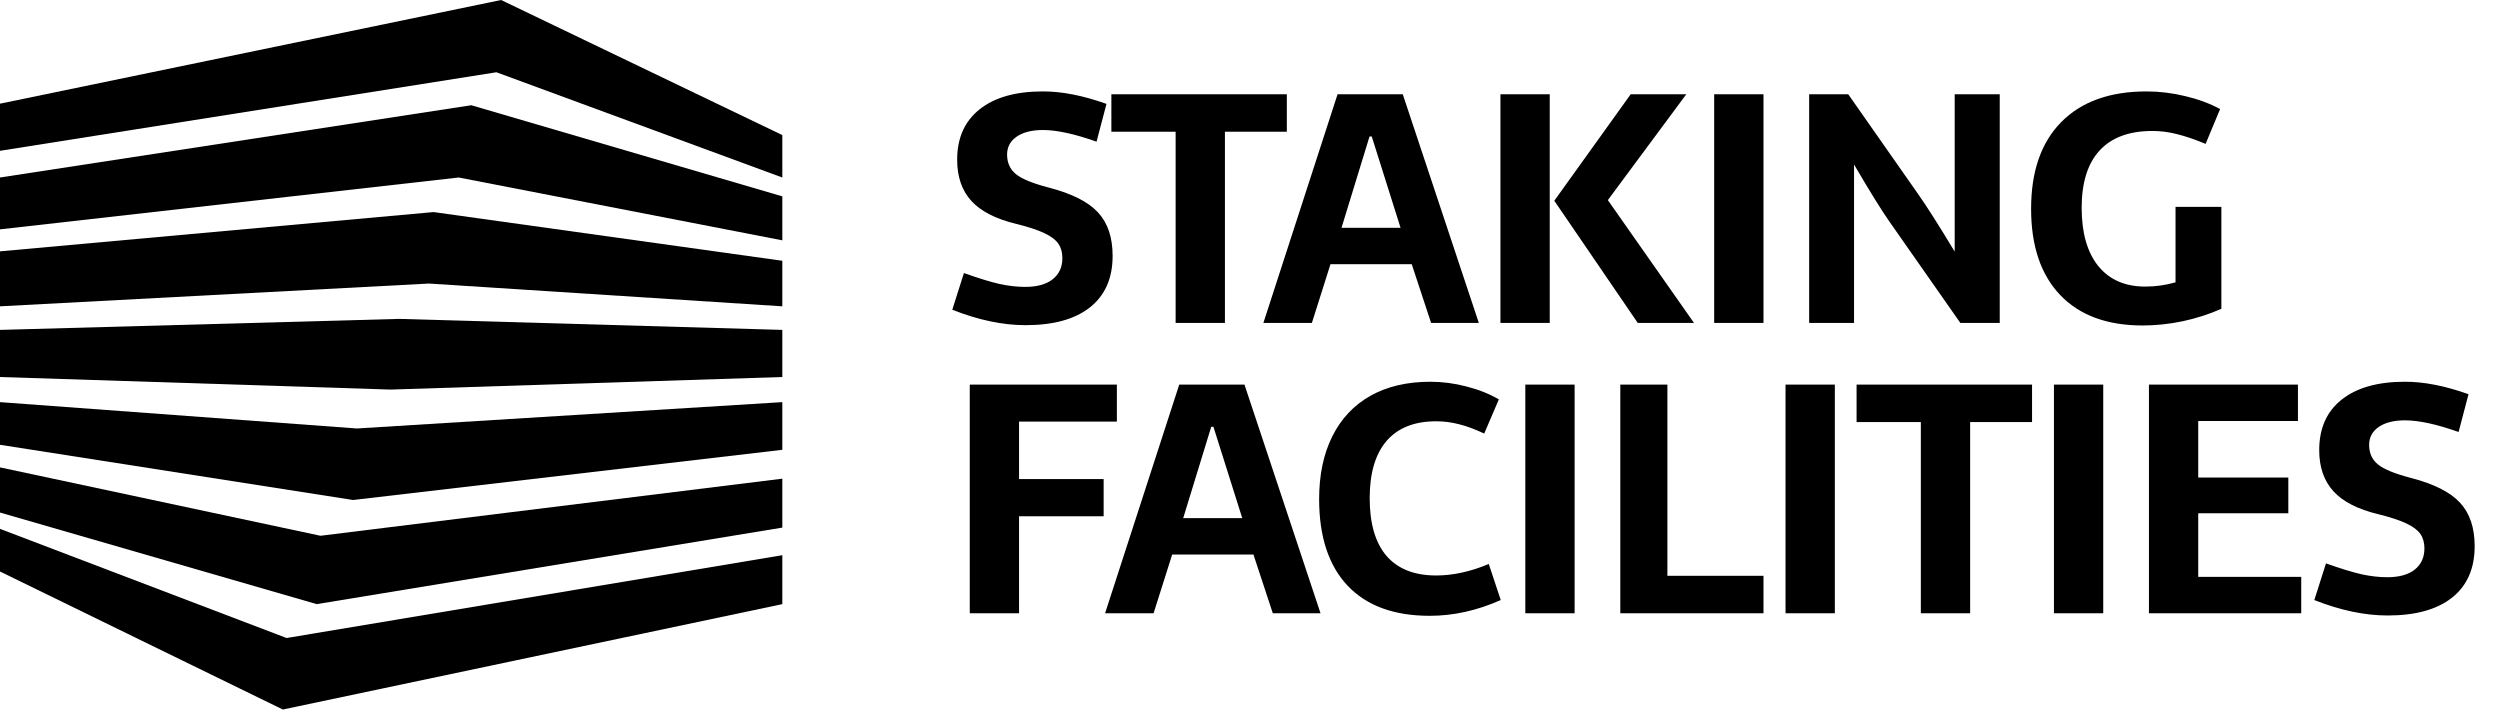 <svg width="250" height="71" viewBox="0 0 250 71" fill="none" xmlns="http://www.w3.org/2000/svg">
<g clip-path="url(#clip0_421_433)">
<path d="M104.269 9.142C106.159 9.132 108.285 9.547 110.648 10.387L109.655 14.167C107.461 13.39 105.676 13.001 104.3 13.001C103.187 13.001 102.31 13.222 101.67 13.663C101.029 14.104 100.709 14.702 100.709 15.458C100.709 16.277 101.003 16.929 101.591 17.412C102.189 17.895 103.276 18.341 104.851 18.75C107.172 19.349 108.821 20.179 109.797 21.239C110.774 22.289 111.262 23.738 111.262 25.586C111.262 27.823 110.506 29.54 108.994 30.737C107.492 31.924 105.345 32.517 102.552 32.517C100.273 32.517 97.832 32.002 95.228 30.973L96.393 27.303C97.832 27.818 99.008 28.18 99.921 28.39C100.835 28.59 101.701 28.689 102.52 28.689C103.707 28.689 104.62 28.437 105.261 27.933C105.912 27.419 106.238 26.71 106.238 25.807C106.238 25.229 106.101 24.746 105.828 24.358C105.555 23.969 105.093 23.623 104.442 23.318C103.791 23.003 102.851 22.693 101.623 22.389C99.575 21.895 98.079 21.129 97.133 20.089C96.188 19.05 95.716 17.679 95.716 15.978C95.716 13.805 96.461 12.124 97.953 10.938C99.454 9.741 101.559 9.142 104.269 9.142ZM128.683 13.175H122.493V32.296H117.563V13.175H111.137V9.426H128.683V13.175ZM133.047 26.421L131.188 32.296H126.337L133.756 9.426H140.277L147.884 32.296H143.112L141.174 26.421H133.047ZM136.953 13.647L134.15 22.783H140.056L137.174 13.647H136.953ZM150.043 9.426H154.973V32.296H150.043V9.426ZM169.402 32.296H163.778L155.43 20.074L163.069 9.426H168.629L160.785 20.011L169.402 32.296ZM171.418 9.426H176.349V32.296H171.418V9.426ZM188.949 22.168C188.194 21.097 187.011 19.192 185.405 16.451V32.296H180.916V9.426H184.823L191.784 19.365C192.666 20.614 193.895 22.547 195.469 25.161V9.426H199.974V32.296H196.037L188.949 22.168ZM222.137 30.879C220.929 31.414 219.644 31.829 218.278 32.123C216.913 32.407 215.574 32.548 214.261 32.548C210.713 32.548 207.966 31.535 206.024 29.508C204.081 27.471 203.11 24.594 203.11 20.877C203.11 17.139 204.113 14.251 206.118 12.214C208.134 10.166 210.981 9.142 214.655 9.142C215.947 9.142 217.239 9.3 218.531 9.615C219.821 9.919 220.982 10.35 222.011 10.906L220.561 14.387C219.469 13.936 218.515 13.61 217.695 13.411C216.876 13.201 216.057 13.096 215.239 13.096C212.918 13.096 211.158 13.747 209.961 15.049C208.765 16.351 208.166 18.262 208.166 20.782C208.166 23.282 208.718 25.219 209.819 26.594C210.932 27.97 212.503 28.658 214.529 28.658C215.558 28.658 216.566 28.516 217.553 28.233V20.688H222.137V30.879ZM101.906 47.909H110.364V51.626H101.906V61.329H96.976V38.458H111.687V42.16H101.906V47.909ZM117.217 55.453L115.358 61.329H110.507L117.925 38.458H124.446L132.054 61.329H127.282L125.344 55.453H117.217ZM121.123 42.679L118.319 51.815H124.226L121.343 42.679H121.123ZM143.033 38.175C144.241 38.175 145.443 38.332 146.64 38.647C147.848 38.952 148.929 39.382 149.885 39.939L148.42 43.357C147.517 42.926 146.682 42.616 145.916 42.427C145.159 42.228 144.393 42.128 143.616 42.128C141.442 42.128 139.789 42.784 138.654 44.097C137.531 45.41 136.969 47.315 136.969 49.815C136.969 52.356 137.531 54.283 138.654 55.595C139.789 56.897 141.442 57.548 143.616 57.548C145.296 57.548 147.05 57.165 148.877 56.398L150.074 60.005C147.711 61.056 145.343 61.581 142.97 61.581C139.4 61.581 136.664 60.578 134.764 58.572C132.863 56.556 131.913 53.668 131.913 49.909C131.913 47.483 132.354 45.389 133.236 43.624C134.118 41.86 135.389 40.511 137.048 39.577C138.717 38.642 140.713 38.175 143.033 38.175ZM152.532 38.458H157.462V61.329H152.532V38.458ZM176.349 61.329H162.031V38.458H166.74V57.58H176.349V61.329ZM178.553 38.458H183.484V61.329H178.553V38.458ZM203.205 42.207H197.015V61.329H192.084V42.207H185.658V38.458H203.205V42.207ZM205.395 38.458H210.324V61.329H205.395V38.458ZM219.823 47.751H228.832V51.327H219.823V57.69H230.124V61.329H214.894V38.458H229.794V42.097H219.823V47.751ZM240.473 38.175C242.363 38.164 244.49 38.579 246.852 39.419L245.86 43.199C243.666 42.422 241.881 42.034 240.505 42.034C239.392 42.034 238.515 42.254 237.874 42.695C237.234 43.136 236.913 43.735 236.913 44.491C236.913 45.31 237.208 45.961 237.795 46.444C238.394 46.927 239.481 47.373 241.057 47.783C243.376 48.381 245.026 49.211 246.002 50.271C246.979 51.322 247.466 52.77 247.466 54.619C247.466 56.855 246.711 58.572 245.198 59.769C243.697 60.956 241.55 61.549 238.757 61.549C236.478 61.549 234.036 61.035 231.432 60.005L232.599 56.336C234.036 56.85 235.213 57.212 236.126 57.422C237.039 57.622 237.907 57.722 238.724 57.722C239.911 57.722 240.824 57.469 241.466 56.965C242.116 56.451 242.442 55.742 242.442 54.839C242.442 54.262 242.305 53.779 242.032 53.39C241.76 53.002 241.297 52.655 240.647 52.35C239.995 52.035 239.055 51.726 237.828 51.421C235.779 50.928 234.282 50.161 233.339 49.121C232.394 48.082 231.921 46.712 231.921 45.011C231.921 42.837 232.666 41.157 234.157 39.97C235.658 38.773 237.765 38.175 240.473 38.175Z" fill="black"/>
<path d="M78.232 17.751V13.509L50.112 0L0 10.368V15.08L49.641 7.226L78.232 17.751Z" fill="black"/>
<path d="M78.232 19.636V24.034L45.87 17.75L0 22.935V17.75L47.127 10.524L78.232 19.636Z" fill="black"/>
<path d="M78.232 26.077V30.632L42.887 28.355L0 30.632V25.134L43.357 21.207L78.232 26.077Z" fill="black"/>
<path d="M78.232 32.989V37.701L39.053 38.958L0 37.701V32.989L39.901 31.889L78.232 32.989Z" fill="black"/>
<path d="M78.232 40.213V44.981L35.308 50L0 44.479V40.214L35.684 42.848L78.232 40.213Z" fill="black"/>
<path d="M78.232 47.867V52.76L31.669 60.413L0 51.254V46.738L32.045 53.576L78.232 47.867Z" fill="black"/>
<path d="M0 52.886V57.151L28.282 70.952L78.232 60.413V55.52L28.658 63.801L0 52.886Z" fill="black"/>
</g>
<defs>
<clipPath id="clip0_421_433">
<rect width="250" height="70.968" fill="white"/>
</clipPath>
</defs>
</svg>
